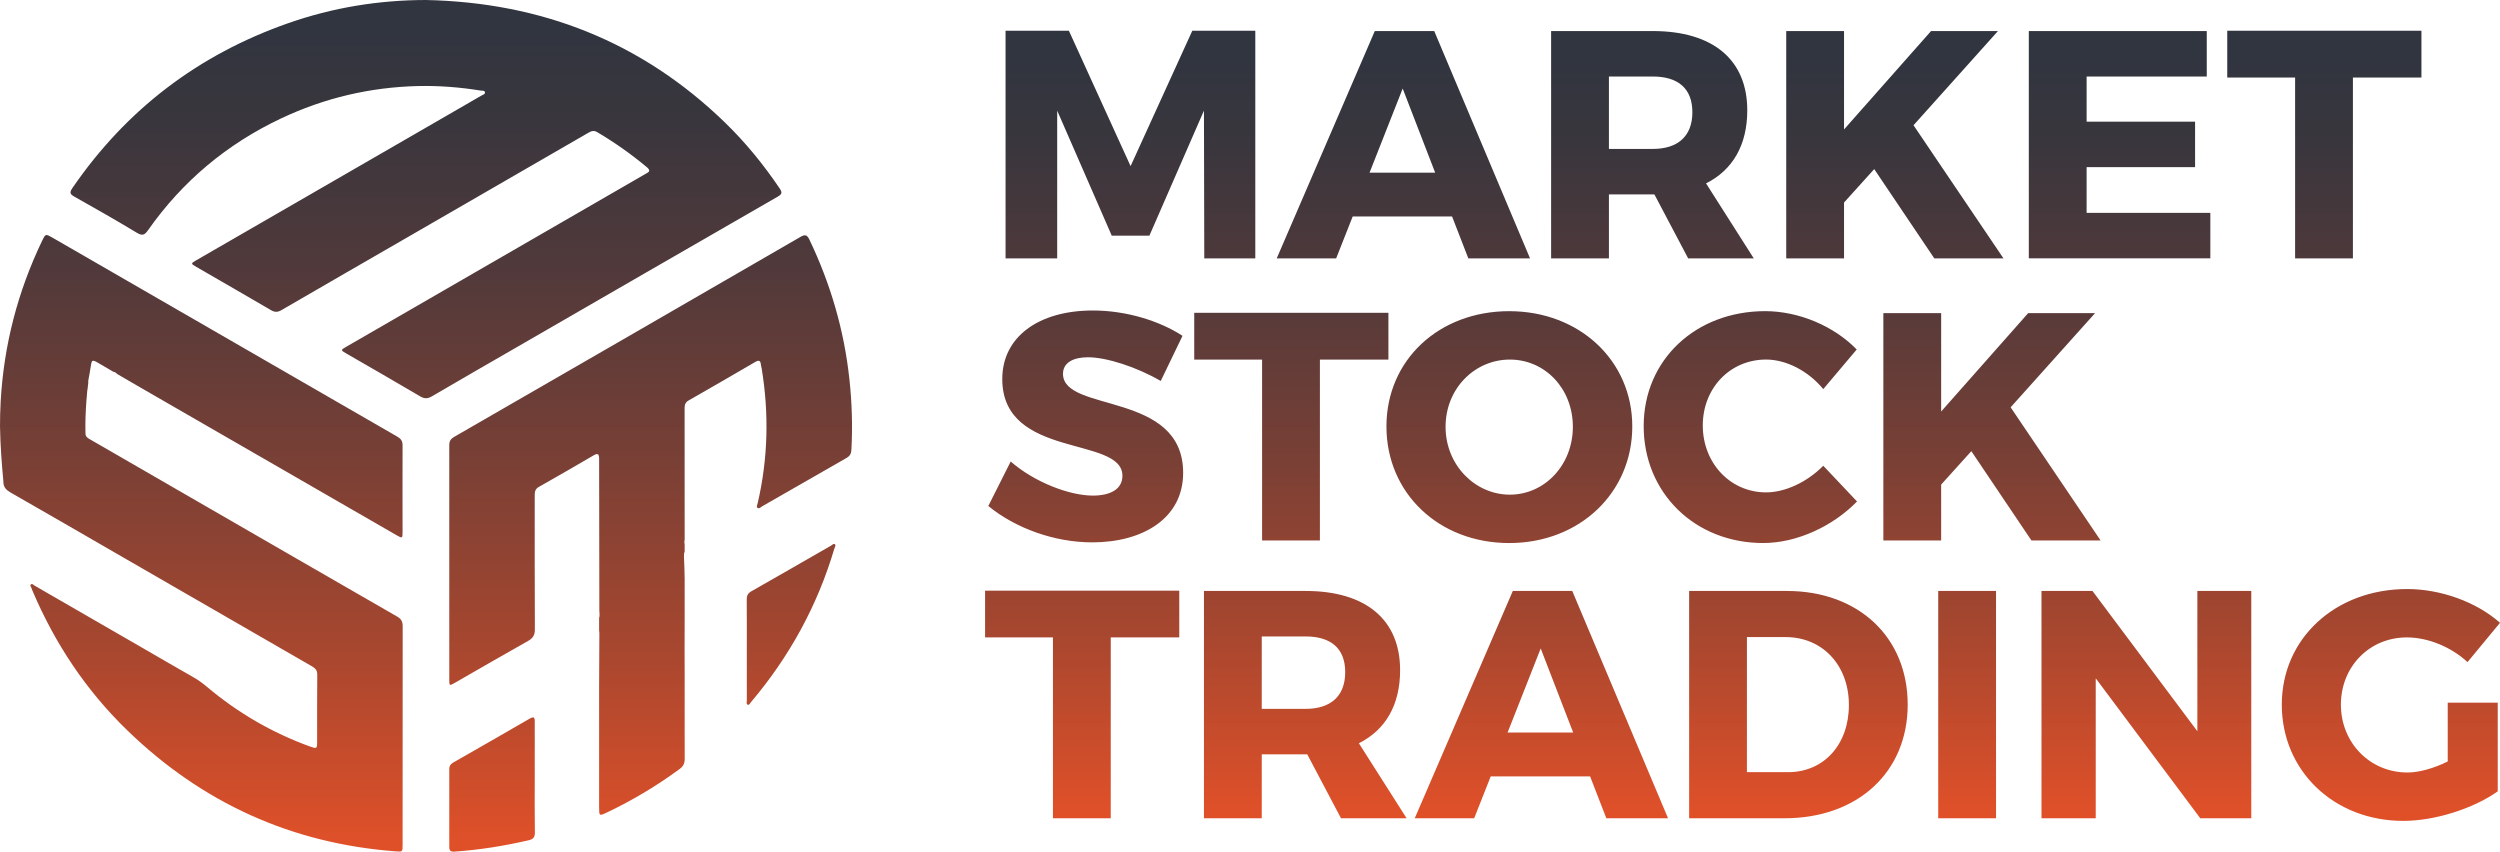 <svg xmlns="http://www.w3.org/2000/svg" xmlns:xlink="http://www.w3.org/1999/xlink" id="Layer_1" data-name="Layer 1" viewBox="0 0 987.71 336.47"><defs><style>      .cls-1 {        fill: url(#linear-gradient);      }      .cls-1, .cls-2 {        stroke-width: 0px;      }      .cls-2 {        fill: url(#linear-gradient-2);      }    </style><linearGradient id="linear-gradient" x1="688.45" y1="-5651.91" x2="688.45" y2="-5949.86" gradientTransform="translate(0 -5629.17) scale(1 -1)" gradientUnits="userSpaceOnUse"><stop offset="0" stop-color="#31353f"></stop><stop offset=".11" stop-color="#39363d"></stop><stop offset=".29" stop-color="#50393b"></stop><stop offset=".51" stop-color="#753f36"></stop><stop offset=".77" stop-color="#a9472f"></stop><stop offset="1" stop-color="#df5029"></stop></linearGradient><linearGradient id="linear-gradient-2" x1="168.31" y1="-5640.59" x2="168.31" y2="-5961.72" xlink:href="#linear-gradient"></linearGradient></defs><path class="cls-1" d="M475.79,102.08l-.13-58.38-21.55,49.4h-14.88l-21.55-49.4v58.38h-20.4V12.14h25.02l24.38,53.5,24.38-53.5h24.89v89.94h-20.16ZM534.43,85.53l-6.54,16.55h-23.48l38.75-89.81h23.48l37.85,89.81h-24.38l-6.42-16.55s-39.26,0-39.26,0ZM554.18,34.98l-13.09,33.23h25.92l-12.83-33.23h0ZM653.62,76.81h-17.96v25.27h-22.84V12.27h40.16c23.74,0,37.34,11.29,37.34,31.31,0,13.73-5.77,23.61-16.29,28.87l18.86,29.64h-25.92l-13.34-25.27h0ZM652.98,58.84c9.88,0,15.65-5,15.65-14.5s-5.77-14.11-15.65-14.11h-17.32v28.61h17.32ZM740.48,66.8l-11.93,13.21v22.07h-22.84V12.27h22.84v38.87l34.38-38.87h26.43l-33.36,37.21,35.54,52.6h-27.33l-23.74-35.28h.01ZM824.39,30.23v17.83h42.85v17.96h-42.85v18.09h48.88v17.96h-71.72V12.27h70.31v17.96h-47.47,0ZM929.6,30.62v71.46h-22.84V30.62h-26.81V12.15h76.72v18.47h-27.07,0ZM467.19,132.69l-8.6,17.83c-9.49-5.52-21.43-9.37-28.74-9.37-5.9,0-9.88,2.18-9.88,6.54,0,15.52,47.47,6.67,47.47,39.13,0,17.96-15.91,27.46-35.92,27.46-15.01,0-30.41-5.64-41.06-14.37l8.85-17.58c9.24,8.08,23.09,13.47,32.46,13.47,7.18,0,11.68-2.69,11.68-7.83,0-15.91-47.47-6.42-47.47-38.23,0-16.55,14.24-27.07,35.8-27.07,12.96,0,26.17,3.98,35.41,10.01h0ZM521.47,142.06v71.46h-22.84v-71.46h-26.81v-18.47h76.72v18.47h-27.07ZM644.89,168.49c0,26.17-20.78,46.06-48.63,46.06s-48.5-19.76-48.5-46.06,20.78-45.55,48.5-45.55,48.63,19.5,48.63,45.55ZM571.12,168.62c0,15.14,11.68,26.81,25.4,26.81s24.89-11.68,24.89-26.81-11.03-26.56-24.89-26.56-25.4,11.42-25.4,26.56ZM733.55,138.08l-13.21,15.65c-5.9-7.18-14.63-11.68-22.58-11.68-14.24,0-25.02,11.29-25.02,26.05s10.78,26.43,25.02,26.43c7.57,0,16.29-4.11,22.58-10.52l13.34,14.11c-9.62,9.88-23.86,16.42-37.08,16.42-27.07,0-47.21-19.89-47.21-46.19s20.66-45.42,47.98-45.42c13.34,0,27.2,5.9,36.18,15.14h0ZM778.85,178.24l-11.93,13.21v22.07h-22.84v-89.81h22.84v38.87l34.38-38.87h26.43l-33.36,37.21,35.54,52.6h-27.33l-23.74-35.28h.01ZM438.84,251.83v71.46h-22.84v-71.46h-26.81v-18.47h76.72v18.47h-27.07ZM516.46,298.02h-17.96v25.27h-22.84v-89.81h40.16c23.74,0,37.34,11.29,37.34,31.3,0,13.73-5.77,23.61-16.29,28.87l18.86,29.64h-25.92l-13.34-25.27h-.01ZM515.82,280.06c9.88,0,15.65-5,15.65-14.5s-5.77-14.11-15.65-14.11h-17.32v28.61h17.32ZM588.96,306.74l-6.54,16.55h-23.48l38.75-89.81h23.48l37.85,89.81h-24.38l-6.42-16.55h-39.26ZM608.71,256.19l-13.09,33.23h25.92l-12.83-33.23h0ZM705.97,233.48c28.23,0,47.73,18.22,47.73,44.9s-19.76,44.9-48.63,44.9h-37.72v-89.81h38.62ZM690.19,305.07h16.29c13.98,0,23.99-10.78,23.99-26.56s-10.52-26.81-25.02-26.81h-15.27v53.37h.01ZM765.76,323.29v-89.81h22.84v89.81h-22.84ZM869.3,323.29l-41.31-55.3v55.3h-21.43v-89.81h20.14l41.44,55.42v-55.42h21.3v89.81h-20.14ZM986.82,277.62v35.03c-9.62,6.8-24.76,11.67-37.34,11.67-27.33,0-47.98-19.76-47.98-45.93s21.17-45.67,49.52-45.67c13.34,0,27.46,5.13,36.69,13.34l-12.83,15.52c-6.54-6.03-15.65-9.75-23.99-9.75-14.75,0-26.04,11.55-26.04,26.56s11.42,26.81,26.3,26.81c4.62,0,10.52-1.67,15.91-4.36v-23.22h19.76Z"></path><path class="cls-2" d="M168.21,0c45.68.95,85.39,16.51,118.35,48.54,8.09,7.86,15.17,16.58,21.49,25.93,1.07,1.59.9,2.25-.76,3.21-34.5,19.85-68.97,39.77-103.44,59.67-11.06,6.38-22.12,12.74-33.14,19.19-1.66.97-2.91,1.12-4.69.07-9.68-5.74-19.46-11.31-29.2-16.95-2.28-1.32-2.28-1.36.02-2.68,39.11-22.6,78.23-45.19,117.34-67.78.39-.23.77-.48,1.18-.68,1.49-.7,1.44-1.42.21-2.45-6.16-5.15-12.69-9.76-19.6-13.85-1.37-.81-2.36-.44-3.53.24-23.73,13.73-47.48,27.44-71.22,41.15-16.68,9.63-33.37,19.24-50.03,28.92-1.5.87-2.63.89-4.14,0-9.77-5.73-19.6-11.37-29.41-17.04-2.32-1.34-2.33-1.37-.06-2.68,30.22-17.45,60.44-34.9,90.66-52.35,7.33-4.23,14.65-8.46,21.97-12.7.56-.33,1.51-.52,1.4-1.27-.12-.82-1.12-.61-1.74-.71-8.22-1.32-16.47-1.98-24.82-1.78-18.94.47-36.94,4.73-54.04,12.81-21.36,10.09-38.91,24.78-52.5,44.11-1.33,1.88-2.21,2.39-4.41,1.06-8.15-4.92-16.43-9.62-24.72-14.29-1.73-.97-1.98-1.63-.8-3.36C49.89,43.25,78.38,21.59,113.89,9.15,131.44,3,149.56.04,168.21,0h0ZM211.29,285.19c0-1.6-.25-2.3-2.03-1.27-10.05,5.84-20.14,11.6-30.23,17.37-1.02.58-1.53,1.3-1.53,2.52.03,10.27.03,20.54,0,30.82,0,1.49.57,1.93,2.06,1.83,9.89-.68,19.64-2.25,29.29-4.48,1.7-.39,2.5-1.1,2.47-3.05-.12-7.17-.05-14.35-.05-21.53s0-14.8,0-22.21h.02ZM295.06,276.73c0,.57-.3,1.39.29,1.67.68.31.97-.55,1.33-.97,15.19-17.95,26.27-38.13,32.96-60.69.17-.57.69-1.27.24-1.69-.5-.46-1.06.24-1.54.52-10.49,6.01-20.95,12.06-31.46,18.02-1.38.78-1.87,1.68-1.86,3.23.07,6.58.03,13.15.03,19.73s0,13.45.01,20.18h0ZM335.57,149.68c-2.08-19.27-7.44-37.57-15.8-55.04-.93-1.93-1.73-2.08-3.56-1.02-45.56,26.37-91.16,52.69-136.77,78.98-1.32.76-1.94,1.62-1.94,3.21.03,30.92,0,61.83,0,92.75,0,2.4.08,2.43,2.22,1.21,9.63-5.52,19.23-11.11,28.91-16.54,1.97-1.11,2.7-2.32,2.69-4.61-.1-17.54-.05-35.07-.06-52.61,0-1.47.02-2.74,1.61-3.63,7.24-4.08,14.42-8.25,21.6-12.44,1.61-.94,2.23-.75,2.24,1.24,0,20.03.09,40.06.08,60.09,0,.86.26,2.1-.09,2.77v4.99c.07.51.11,1.05.1,1.63-.06,6.88-.09,13.76-.1,20.64v41.33h0v6.28c0,3.51.04,3.54,3.11,2.08,10.13-4.82,19.7-10.54,28.74-17.2,1.44-1.06,1.97-2.2,1.97-3.97-.02-4.39-.02-8.77-.02-13.16h0v-20.58c0-3.04-.01-6.08-.03-9.12-.02-3.81,0-7.62.03-11.43v-16.94c-.05-2.93-.13-5.86-.28-8.79-.03-.61.03-1.33.28-1.86v-2.93c-.13-.45-.17-.92-.07-1.44.02-.12.05-.23.07-.33v-5.7c-.01-.25,0-.54,0-.83,0-15.19,0-30.39-.02-45.58,0-1.34.4-2.24,1.63-2.94,8.79-5.02,17.55-10.09,26.29-15.19,1.38-.8,2.06-.63,2.21,1.02.05.52.24,1.03.32,1.55,2.93,17.81,2.52,35.52-1.55,53.12-.15.65-.64,1.51-.13,1.93.69.56,1.37-.3,1.97-.64,11.08-6.33,22.13-12.72,33.22-19.04,1.33-.76,1.85-1.66,1.94-3.21.51-9.38.21-18.73-.8-28.07v.02ZM156.95,243.62c-26.26-15.1-52.48-30.26-78.72-45.4-14.13-8.16-28.26-16.32-42.39-24.48-.98-.56-2.03-1.03-2.07-2.43-.12-4.34.05-8.66.37-12.97h0s.03-.44.1-1.17c.08-.94.15-1.88.24-2.83.02-.23.05-.46.11-.64.09-.81.19-1.67.3-2.55-.05-.26-.06-.53,0-.85.22-1.1.42-2.21.61-3.32,0-.03,0-.06,0-.08.19-1.09.37-2.19.55-3.28.19-1.13.65-1.34,1.71-.81.19.09.36.2.54.3v-.02l6.5,3.8c.62,0,1.13.54,1.61.94l7.69,4.48h0c34.23,19.71,68.44,39.46,102.65,59.19,2.18,1.26,2.3,1.19,2.3-1.33,0-11.41-.06-22.83,0-34.24,0-1.67-.63-2.58-2.03-3.39-45.42-26.18-90.82-52.4-136.22-78.6-2.8-1.62-2.81-1.6-4.19,1.26C6.91,115.42,1.51,136.54.27,158.53c0,.08,0,.17-.01.26-.17,3.19-.26,6.4-.26,9.63.12,7.89.83,16.26,1.15,19.69.07.53.12,1.06.15,1.59v.03h0c.01.23.03.46.03.69.03,2.06,1.11,3.18,2.84,4.16,15.21,8.7,30.37,17.49,45.55,26.25,24.4,14.08,48.8,28.17,73.21,42.24,1.37.79,2.43,1.51,2.41,3.41-.09,8.92-.03,17.84-.05,26.76,0,2.5-.22,2.63-2.63,1.76-15.01-5.42-28.59-13.29-40.8-23.56-1.74-1.46-3.54-2.8-5.53-3.92-6.31-3.57-12.57-7.23-18.85-10.86-14.59-8.42-29.17-16.85-43.77-25.26-.47-.27-1-.98-1.55-.47-.42.38.15.96.3,1.45.09.29.18.58.3.85,8.89,20.98,21.27,39.61,37.67,55.46,29.54,28.56,64.77,44.56,105.8,47.66,2.79.21,2.83.23,2.83-2.55,0-28.8,0-57.6.03-86.4,0-1.79-.54-2.86-2.14-3.78h0Z"></path></svg>